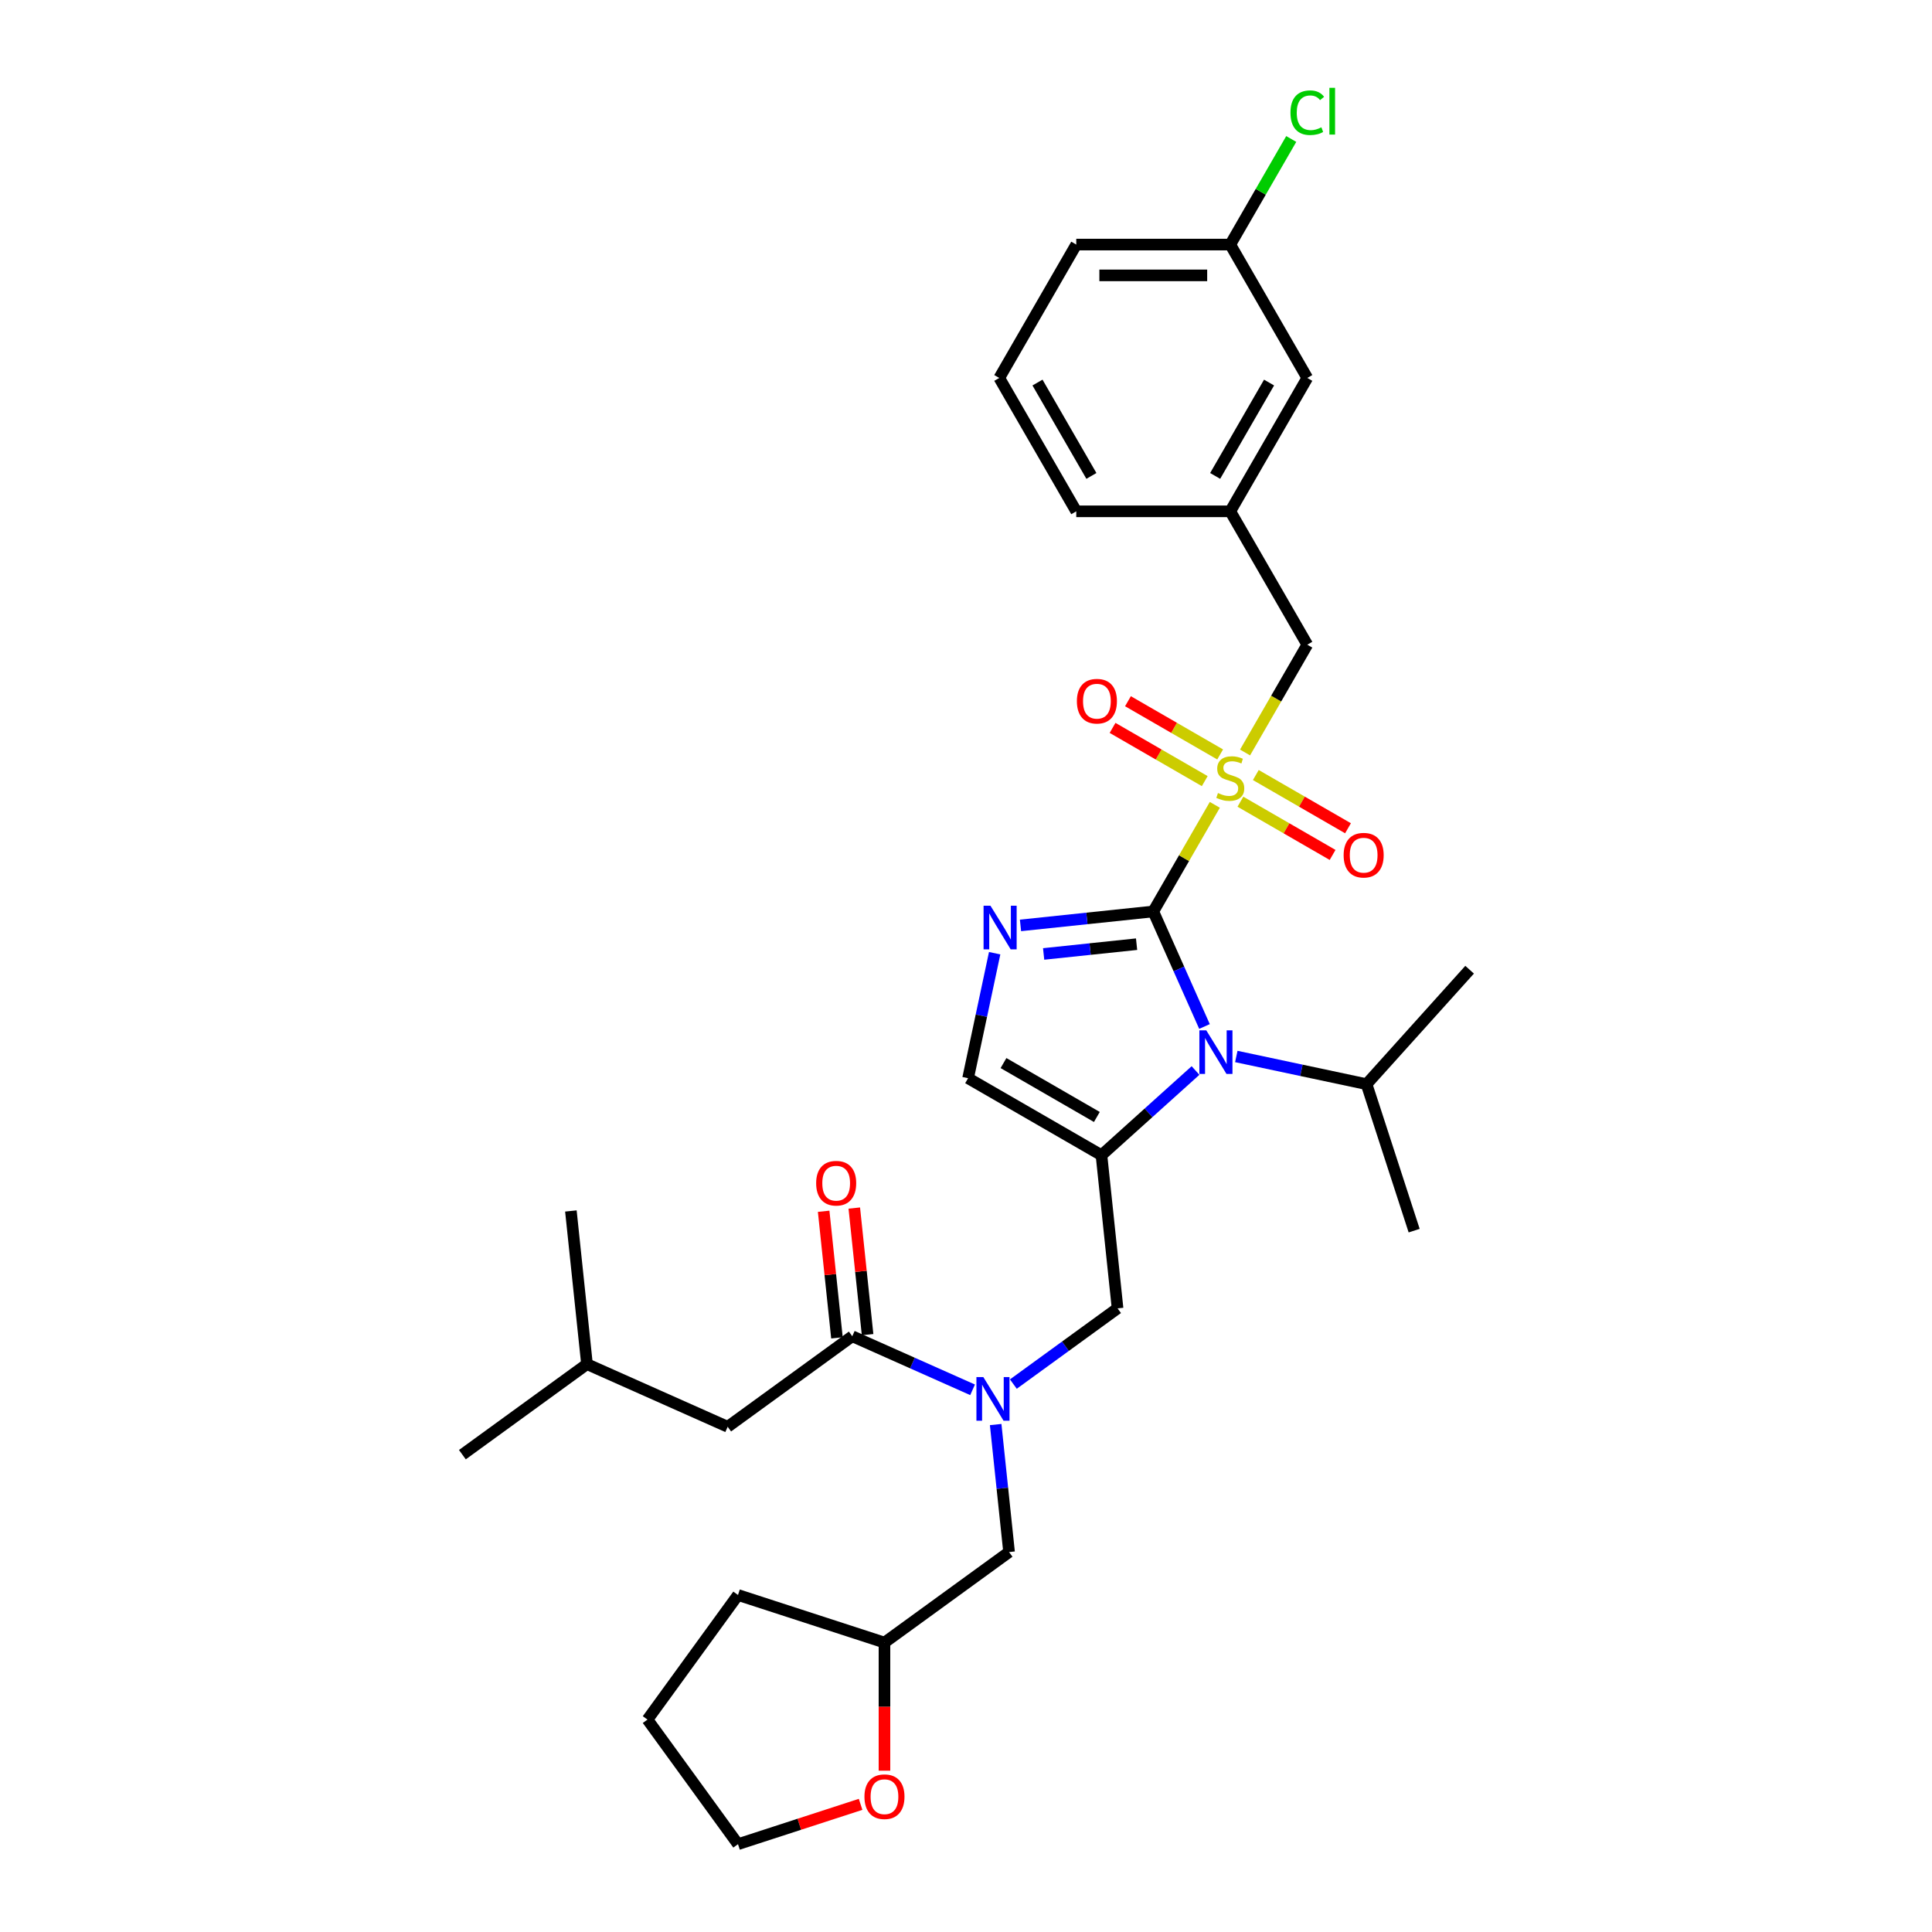 <?xml version='1.0' encoding='iso-8859-1'?>
<svg version='1.1' baseProfile='full'
              xmlns='http://www.w3.org/2000/svg'
                      xmlns:rdkit='http://www.rdkit.org/xml'
                      xmlns:xlink='http://www.w3.org/1999/xlink'
                  xml:space='preserve'
width='1000px' height='1000px' viewBox='0 0 1000 1000'>
<!-- END OF HEADER -->
<rect style='opacity:1.0;fill:#FFFFFF;stroke:none' width='1000' height='1000' x='0' y='0'> </rect>
<path class='bond-0' d='M 596.934,471.767 L 612.863,444.176' style='fill:none;fill-rule:evenodd;stroke:#000000;stroke-width:6px;stroke-linecap:butt;stroke-linejoin:miter;stroke-opacity:1' />
<path class='bond-0' d='M 612.863,444.176 L 628.792,416.586' style='fill:none;fill-rule:evenodd;stroke:#CCCC00;stroke-width:6px;stroke-linecap:butt;stroke-linejoin:miter;stroke-opacity:1' />
<path class='bond-1' d='M 596.934,471.767 L 610.189,501.538' style='fill:none;fill-rule:evenodd;stroke:#000000;stroke-width:6px;stroke-linecap:butt;stroke-linejoin:miter;stroke-opacity:1' />
<path class='bond-1' d='M 610.189,501.538 L 623.444,531.31' style='fill:none;fill-rule:evenodd;stroke:#0000FF;stroke-width:6px;stroke-linecap:butt;stroke-linejoin:miter;stroke-opacity:1' />
<path class='bond-3' d='M 596.934,471.767 L 562.572,475.378' style='fill:none;fill-rule:evenodd;stroke:#000000;stroke-width:6px;stroke-linecap:butt;stroke-linejoin:miter;stroke-opacity:1' />
<path class='bond-3' d='M 562.572,475.378 L 528.21,478.99' style='fill:none;fill-rule:evenodd;stroke:#0000FF;stroke-width:6px;stroke-linecap:butt;stroke-linejoin:miter;stroke-opacity:1' />
<path class='bond-3' d='M 588.292,488.706 L 564.238,491.234' style='fill:none;fill-rule:evenodd;stroke:#000000;stroke-width:6px;stroke-linecap:butt;stroke-linejoin:miter;stroke-opacity:1' />
<path class='bond-3' d='M 564.238,491.234 L 540.185,493.762' style='fill:none;fill-rule:evenodd;stroke:#0000FF;stroke-width:6px;stroke-linecap:butt;stroke-linejoin:miter;stroke-opacity:1' />
<path class='bond-8' d='M 644.44,389.483 L 660.545,361.59' style='fill:none;fill-rule:evenodd;stroke:#CCCC00;stroke-width:6px;stroke-linecap:butt;stroke-linejoin:miter;stroke-opacity:1' />
<path class='bond-8' d='M 660.545,361.59 L 676.649,333.696' style='fill:none;fill-rule:evenodd;stroke:#000000;stroke-width:6px;stroke-linecap:butt;stroke-linejoin:miter;stroke-opacity:1' />
<path class='bond-9' d='M 642.037,414.965 L 665.894,428.739' style='fill:none;fill-rule:evenodd;stroke:#CCCC00;stroke-width:6px;stroke-linecap:butt;stroke-linejoin:miter;stroke-opacity:1' />
<path class='bond-9' d='M 665.894,428.739 L 689.751,442.513' style='fill:none;fill-rule:evenodd;stroke:#FF0000;stroke-width:6px;stroke-linecap:butt;stroke-linejoin:miter;stroke-opacity:1' />
<path class='bond-9' d='M 650.008,401.157 L 673.865,414.932' style='fill:none;fill-rule:evenodd;stroke:#CCCC00;stroke-width:6px;stroke-linecap:butt;stroke-linejoin:miter;stroke-opacity:1' />
<path class='bond-9' d='M 673.865,414.932 L 697.723,428.706' style='fill:none;fill-rule:evenodd;stroke:#FF0000;stroke-width:6px;stroke-linecap:butt;stroke-linejoin:miter;stroke-opacity:1' />
<path class='bond-10' d='M 631.546,390.498 L 607.689,376.724' style='fill:none;fill-rule:evenodd;stroke:#CCCC00;stroke-width:6px;stroke-linecap:butt;stroke-linejoin:miter;stroke-opacity:1' />
<path class='bond-10' d='M 607.689,376.724 L 583.831,362.95' style='fill:none;fill-rule:evenodd;stroke:#FF0000;stroke-width:6px;stroke-linecap:butt;stroke-linejoin:miter;stroke-opacity:1' />
<path class='bond-10' d='M 623.575,404.305 L 599.717,390.531' style='fill:none;fill-rule:evenodd;stroke:#CCCC00;stroke-width:6px;stroke-linecap:butt;stroke-linejoin:miter;stroke-opacity:1' />
<path class='bond-10' d='M 599.717,390.531 L 575.86,376.757' style='fill:none;fill-rule:evenodd;stroke:#FF0000;stroke-width:6px;stroke-linecap:butt;stroke-linejoin:miter;stroke-opacity:1' />
<path class='bond-2' d='M 618.802,554.093 L 594.46,576.011' style='fill:none;fill-rule:evenodd;stroke:#0000FF;stroke-width:6px;stroke-linecap:butt;stroke-linejoin:miter;stroke-opacity:1' />
<path class='bond-2' d='M 594.46,576.011 L 570.117,597.93' style='fill:none;fill-rule:evenodd;stroke:#000000;stroke-width:6px;stroke-linecap:butt;stroke-linejoin:miter;stroke-opacity:1' />
<path class='bond-14' d='M 639.911,546.833 L 673.62,553.999' style='fill:none;fill-rule:evenodd;stroke:#0000FF;stroke-width:6px;stroke-linecap:butt;stroke-linejoin:miter;stroke-opacity:1' />
<path class='bond-14' d='M 673.62,553.999 L 707.33,561.164' style='fill:none;fill-rule:evenodd;stroke:#000000;stroke-width:6px;stroke-linecap:butt;stroke-linejoin:miter;stroke-opacity:1' />
<path class='bond-7' d='M 570.117,597.93 L 578.449,677.208' style='fill:none;fill-rule:evenodd;stroke:#000000;stroke-width:6px;stroke-linecap:butt;stroke-linejoin:miter;stroke-opacity:1' />
<path class='bond-32' d='M 570.117,597.93 L 501.082,558.072' style='fill:none;fill-rule:evenodd;stroke:#000000;stroke-width:6px;stroke-linecap:butt;stroke-linejoin:miter;stroke-opacity:1' />
<path class='bond-32' d='M 567.733,578.144 L 519.409,550.244' style='fill:none;fill-rule:evenodd;stroke:#000000;stroke-width:6px;stroke-linecap:butt;stroke-linejoin:miter;stroke-opacity:1' />
<path class='bond-4' d='M 514.833,493.38 L 507.957,525.726' style='fill:none;fill-rule:evenodd;stroke:#0000FF;stroke-width:6px;stroke-linecap:butt;stroke-linejoin:miter;stroke-opacity:1' />
<path class='bond-4' d='M 507.957,525.726 L 501.082,558.072' style='fill:none;fill-rule:evenodd;stroke:#000000;stroke-width:6px;stroke-linecap:butt;stroke-linejoin:miter;stroke-opacity:1' />
<path class='bond-5' d='M 524.513,716.395 L 551.481,696.802' style='fill:none;fill-rule:evenodd;stroke:#0000FF;stroke-width:6px;stroke-linecap:butt;stroke-linejoin:miter;stroke-opacity:1' />
<path class='bond-5' d='M 551.481,696.802 L 578.449,677.208' style='fill:none;fill-rule:evenodd;stroke:#000000;stroke-width:6px;stroke-linecap:butt;stroke-linejoin:miter;stroke-opacity:1' />
<path class='bond-6' d='M 503.404,719.364 L 472.27,705.502' style='fill:none;fill-rule:evenodd;stroke:#0000FF;stroke-width:6px;stroke-linecap:butt;stroke-linejoin:miter;stroke-opacity:1' />
<path class='bond-6' d='M 472.27,705.502 L 441.135,691.64' style='fill:none;fill-rule:evenodd;stroke:#000000;stroke-width:6px;stroke-linecap:butt;stroke-linejoin:miter;stroke-opacity:1' />
<path class='bond-11' d='M 515.354,737.344 L 518.823,770.343' style='fill:none;fill-rule:evenodd;stroke:#0000FF;stroke-width:6px;stroke-linecap:butt;stroke-linejoin:miter;stroke-opacity:1' />
<path class='bond-11' d='M 518.823,770.343 L 522.291,803.342' style='fill:none;fill-rule:evenodd;stroke:#000000;stroke-width:6px;stroke-linecap:butt;stroke-linejoin:miter;stroke-opacity:1' />
<path class='bond-12' d='M 441.135,691.64 L 376.645,738.496' style='fill:none;fill-rule:evenodd;stroke:#000000;stroke-width:6px;stroke-linecap:butt;stroke-linejoin:miter;stroke-opacity:1' />
<path class='bond-13' d='M 449.063,690.807 L 445.62,658.047' style='fill:none;fill-rule:evenodd;stroke:#000000;stroke-width:6px;stroke-linecap:butt;stroke-linejoin:miter;stroke-opacity:1' />
<path class='bond-13' d='M 445.62,658.047 L 442.177,625.288' style='fill:none;fill-rule:evenodd;stroke:#FF0000;stroke-width:6px;stroke-linecap:butt;stroke-linejoin:miter;stroke-opacity:1' />
<path class='bond-13' d='M 433.207,692.474 L 429.764,659.714' style='fill:none;fill-rule:evenodd;stroke:#000000;stroke-width:6px;stroke-linecap:butt;stroke-linejoin:miter;stroke-opacity:1' />
<path class='bond-13' d='M 429.764,659.714 L 426.321,626.954' style='fill:none;fill-rule:evenodd;stroke:#FF0000;stroke-width:6px;stroke-linecap:butt;stroke-linejoin:miter;stroke-opacity:1' />
<path class='bond-15' d='M 676.649,333.696 L 636.791,264.661' style='fill:none;fill-rule:evenodd;stroke:#000000;stroke-width:6px;stroke-linecap:butt;stroke-linejoin:miter;stroke-opacity:1' />
<path class='bond-18' d='M 522.291,803.342 L 457.8,850.197' style='fill:none;fill-rule:evenodd;stroke:#000000;stroke-width:6px;stroke-linecap:butt;stroke-linejoin:miter;stroke-opacity:1' />
<path class='bond-21' d='M 376.645,738.496 L 303.821,706.073' style='fill:none;fill-rule:evenodd;stroke:#000000;stroke-width:6px;stroke-linecap:butt;stroke-linejoin:miter;stroke-opacity:1' />
<path class='bond-26' d='M 707.33,561.164 L 731.963,636.977' style='fill:none;fill-rule:evenodd;stroke:#000000;stroke-width:6px;stroke-linecap:butt;stroke-linejoin:miter;stroke-opacity:1' />
<path class='bond-27' d='M 707.33,561.164 L 760.67,501.924' style='fill:none;fill-rule:evenodd;stroke:#000000;stroke-width:6px;stroke-linecap:butt;stroke-linejoin:miter;stroke-opacity:1' />
<path class='bond-17' d='M 636.791,264.661 L 676.649,195.626' style='fill:none;fill-rule:evenodd;stroke:#000000;stroke-width:6px;stroke-linecap:butt;stroke-linejoin:miter;stroke-opacity:1' />
<path class='bond-17' d='M 628.963,246.334 L 656.863,198.01' style='fill:none;fill-rule:evenodd;stroke:#000000;stroke-width:6px;stroke-linecap:butt;stroke-linejoin:miter;stroke-opacity:1' />
<path class='bond-23' d='M 636.791,264.661 L 557.076,264.661' style='fill:none;fill-rule:evenodd;stroke:#000000;stroke-width:6px;stroke-linecap:butt;stroke-linejoin:miter;stroke-opacity:1' />
<path class='bond-16' d='M 457.8,916.504 L 457.8,883.351' style='fill:none;fill-rule:evenodd;stroke:#FF0000;stroke-width:6px;stroke-linecap:butt;stroke-linejoin:miter;stroke-opacity:1' />
<path class='bond-16' d='M 457.8,883.351 L 457.8,850.197' style='fill:none;fill-rule:evenodd;stroke:#000000;stroke-width:6px;stroke-linecap:butt;stroke-linejoin:miter;stroke-opacity:1' />
<path class='bond-24' d='M 445.444,933.927 L 413.716,944.236' style='fill:none;fill-rule:evenodd;stroke:#FF0000;stroke-width:6px;stroke-linecap:butt;stroke-linejoin:miter;stroke-opacity:1' />
<path class='bond-24' d='M 413.716,944.236 L 381.987,954.545' style='fill:none;fill-rule:evenodd;stroke:#000000;stroke-width:6px;stroke-linecap:butt;stroke-linejoin:miter;stroke-opacity:1' />
<path class='bond-19' d='M 676.649,195.626 L 636.791,126.591' style='fill:none;fill-rule:evenodd;stroke:#000000;stroke-width:6px;stroke-linecap:butt;stroke-linejoin:miter;stroke-opacity:1' />
<path class='bond-28' d='M 457.8,850.197 L 381.987,825.564' style='fill:none;fill-rule:evenodd;stroke:#000000;stroke-width:6px;stroke-linecap:butt;stroke-linejoin:miter;stroke-opacity:1' />
<path class='bond-20' d='M 636.791,126.591 L 652.569,99.263' style='fill:none;fill-rule:evenodd;stroke:#000000;stroke-width:6px;stroke-linecap:butt;stroke-linejoin:miter;stroke-opacity:1' />
<path class='bond-20' d='M 652.569,99.263 L 668.346,71.936' style='fill:none;fill-rule:evenodd;stroke:#00CC00;stroke-width:6px;stroke-linecap:butt;stroke-linejoin:miter;stroke-opacity:1' />
<path class='bond-33' d='M 636.791,126.591 L 557.076,126.591' style='fill:none;fill-rule:evenodd;stroke:#000000;stroke-width:6px;stroke-linecap:butt;stroke-linejoin:miter;stroke-opacity:1' />
<path class='bond-33' d='M 624.834,142.534 L 569.033,142.534' style='fill:none;fill-rule:evenodd;stroke:#000000;stroke-width:6px;stroke-linecap:butt;stroke-linejoin:miter;stroke-opacity:1' />
<path class='bond-29' d='M 303.821,706.073 L 239.33,752.928' style='fill:none;fill-rule:evenodd;stroke:#000000;stroke-width:6px;stroke-linecap:butt;stroke-linejoin:miter;stroke-opacity:1' />
<path class='bond-30' d='M 303.821,706.073 L 295.489,626.794' style='fill:none;fill-rule:evenodd;stroke:#000000;stroke-width:6px;stroke-linecap:butt;stroke-linejoin:miter;stroke-opacity:1' />
<path class='bond-22' d='M 517.219,195.626 L 557.076,264.661' style='fill:none;fill-rule:evenodd;stroke:#000000;stroke-width:6px;stroke-linecap:butt;stroke-linejoin:miter;stroke-opacity:1' />
<path class='bond-22' d='M 537.004,198.01 L 564.905,246.334' style='fill:none;fill-rule:evenodd;stroke:#000000;stroke-width:6px;stroke-linecap:butt;stroke-linejoin:miter;stroke-opacity:1' />
<path class='bond-25' d='M 517.219,195.626 L 557.076,126.591' style='fill:none;fill-rule:evenodd;stroke:#000000;stroke-width:6px;stroke-linecap:butt;stroke-linejoin:miter;stroke-opacity:1' />
<path class='bond-34' d='M 381.987,954.545 L 335.131,890.055' style='fill:none;fill-rule:evenodd;stroke:#000000;stroke-width:6px;stroke-linecap:butt;stroke-linejoin:miter;stroke-opacity:1' />
<path class='bond-31' d='M 381.987,825.564 L 335.131,890.055' style='fill:none;fill-rule:evenodd;stroke:#000000;stroke-width:6px;stroke-linecap:butt;stroke-linejoin:miter;stroke-opacity:1' />
<path  class='atom-1' d='M 630.414 410.48
Q 630.669 410.575, 631.721 411.022
Q 632.774 411.468, 633.922 411.755
Q 635.101 412.01, 636.249 412.01
Q 638.386 412.01, 639.629 410.99
Q 640.873 409.938, 640.873 408.12
Q 640.873 406.877, 640.235 406.111
Q 639.629 405.346, 638.673 404.932
Q 637.716 404.517, 636.122 404.039
Q 634.113 403.433, 632.901 402.859
Q 631.721 402.285, 630.86 401.073
Q 630.031 399.862, 630.031 397.821
Q 630.031 394.983, 631.945 393.229
Q 633.89 391.476, 637.716 391.476
Q 640.331 391.476, 643.296 392.719
L 642.563 395.175
Q 639.852 394.058, 637.812 394.058
Q 635.611 394.058, 634.4 394.983
Q 633.188 395.876, 633.22 397.438
Q 633.22 398.65, 633.826 399.383
Q 634.464 400.117, 635.356 400.531
Q 636.281 400.946, 637.812 401.424
Q 639.852 402.062, 641.064 402.7
Q 642.276 403.337, 643.137 404.645
Q 644.029 405.92, 644.029 408.12
Q 644.029 411.245, 641.925 412.935
Q 639.852 414.593, 636.377 414.593
Q 634.368 414.593, 632.837 414.147
Q 631.339 413.732, 629.553 412.999
L 630.414 410.48
' fill='#CCCC00'/>
<path  class='atom-2' d='M 624.367 533.302
L 631.764 545.26
Q 632.498 546.439, 633.677 548.576
Q 634.857 550.712, 634.921 550.84
L 634.921 533.302
L 637.918 533.302
L 637.918 555.878
L 634.825 555.878
L 626.886 542.804
Q 625.961 541.274, 624.972 539.52
Q 624.016 537.766, 623.729 537.224
L 623.729 555.878
L 620.795 555.878
L 620.795 533.302
L 624.367 533.302
' fill='#0000FF'/>
<path  class='atom-4' d='M 512.665 468.812
L 520.063 480.769
Q 520.796 481.949, 521.976 484.085
Q 523.156 486.221, 523.22 486.349
L 523.22 468.812
L 526.217 468.812
L 526.217 491.387
L 523.124 491.387
L 515.184 478.314
Q 514.26 476.783, 513.271 475.029
Q 512.314 473.276, 512.028 472.734
L 512.028 491.387
L 509.094 491.387
L 509.094 468.812
L 512.665 468.812
' fill='#0000FF'/>
<path  class='atom-6' d='M 508.968 712.776
L 516.366 724.733
Q 517.099 725.913, 518.279 728.049
Q 519.459 730.186, 519.523 730.313
L 519.523 712.776
L 522.52 712.776
L 522.52 735.351
L 519.427 735.351
L 511.487 722.278
Q 510.563 720.747, 509.574 718.994
Q 508.618 717.24, 508.331 716.698
L 508.331 735.351
L 505.397 735.351
L 505.397 712.776
L 508.968 712.776
' fill='#0000FF'/>
<path  class='atom-10' d='M 695.464 442.653
Q 695.464 437.232, 698.142 434.203
Q 700.82 431.174, 705.827 431.174
Q 710.833 431.174, 713.511 434.203
Q 716.189 437.232, 716.189 442.653
Q 716.189 448.137, 713.479 451.262
Q 710.769 454.355, 705.827 454.355
Q 700.852 454.355, 698.142 451.262
Q 695.464 448.169, 695.464 442.653
M 705.827 451.804
Q 709.27 451.804, 711.12 449.508
Q 713.001 447.181, 713.001 442.653
Q 713.001 438.221, 711.12 435.989
Q 709.27 433.725, 705.827 433.725
Q 702.383 433.725, 700.502 435.957
Q 698.652 438.189, 698.652 442.653
Q 698.652 447.212, 700.502 449.508
Q 702.383 451.804, 705.827 451.804
' fill='#FF0000'/>
<path  class='atom-11' d='M 557.393 362.938
Q 557.393 357.517, 560.071 354.488
Q 562.75 351.459, 567.756 351.459
Q 572.762 351.459, 575.441 354.488
Q 578.119 357.517, 578.119 362.938
Q 578.119 368.422, 575.409 371.547
Q 572.698 374.64, 567.756 374.64
Q 562.782 374.64, 560.071 371.547
Q 557.393 368.454, 557.393 362.938
M 567.756 372.089
Q 571.2 372.089, 573.049 369.793
Q 574.93 367.466, 574.93 362.938
Q 574.93 358.506, 573.049 356.274
Q 571.2 354.01, 567.756 354.01
Q 564.312 354.01, 562.431 356.242
Q 560.582 358.474, 560.582 362.938
Q 560.582 367.497, 562.431 369.793
Q 564.312 372.089, 567.756 372.089
' fill='#FF0000'/>
<path  class='atom-14' d='M 422.44 612.426
Q 422.44 607.005, 425.118 603.976
Q 427.797 600.947, 432.803 600.947
Q 437.809 600.947, 440.487 603.976
Q 443.166 607.005, 443.166 612.426
Q 443.166 617.91, 440.455 621.035
Q 437.745 624.128, 432.803 624.128
Q 427.829 624.128, 425.118 621.035
Q 422.44 617.942, 422.44 612.426
M 432.803 621.577
Q 436.247 621.577, 438.096 619.281
Q 439.977 616.954, 439.977 612.426
Q 439.977 607.994, 438.096 605.762
Q 436.247 603.498, 432.803 603.498
Q 429.359 603.498, 427.478 605.73
Q 425.628 607.962, 425.628 612.426
Q 425.628 616.986, 427.478 619.281
Q 429.359 621.577, 432.803 621.577
' fill='#FF0000'/>
<path  class='atom-17' d='M 447.437 929.976
Q 447.437 924.555, 450.116 921.526
Q 452.794 918.497, 457.8 918.497
Q 462.806 918.497, 465.485 921.526
Q 468.163 924.555, 468.163 929.976
Q 468.163 935.46, 465.453 938.585
Q 462.743 941.678, 457.8 941.678
Q 452.826 941.678, 450.116 938.585
Q 447.437 935.492, 447.437 929.976
M 457.8 939.127
Q 461.244 939.127, 463.093 936.831
Q 464.975 934.504, 464.975 929.976
Q 464.975 925.544, 463.093 923.312
Q 461.244 921.048, 457.8 921.048
Q 454.357 921.048, 452.475 923.28
Q 450.626 925.512, 450.626 929.976
Q 450.626 934.536, 452.475 936.831
Q 454.357 939.127, 457.8 939.127
' fill='#FF0000'/>
<path  class='atom-21' d='M 667.944 58.337
Q 667.944 52.725, 670.559 49.791
Q 673.205 46.826, 678.211 46.826
Q 682.867 46.826, 685.354 50.11
L 683.249 51.832
Q 681.432 49.44, 678.211 49.44
Q 674.799 49.44, 672.982 51.736
Q 671.196 54, 671.196 58.337
Q 671.196 62.8, 673.046 65.096
Q 674.927 67.392, 678.562 67.392
Q 681.049 67.392, 683.951 65.894
L 684.843 68.285
Q 683.664 69.05, 681.878 69.497
Q 680.092 69.943, 678.116 69.943
Q 673.205 69.943, 670.559 66.946
Q 667.944 63.948, 667.944 58.337
' fill='#00CC00'/>
<path  class='atom-21' d='M 688.096 45.455
L 691.029 45.455
L 691.029 69.656
L 688.096 69.656
L 688.096 45.455
' fill='#00CC00'/>
</svg>

